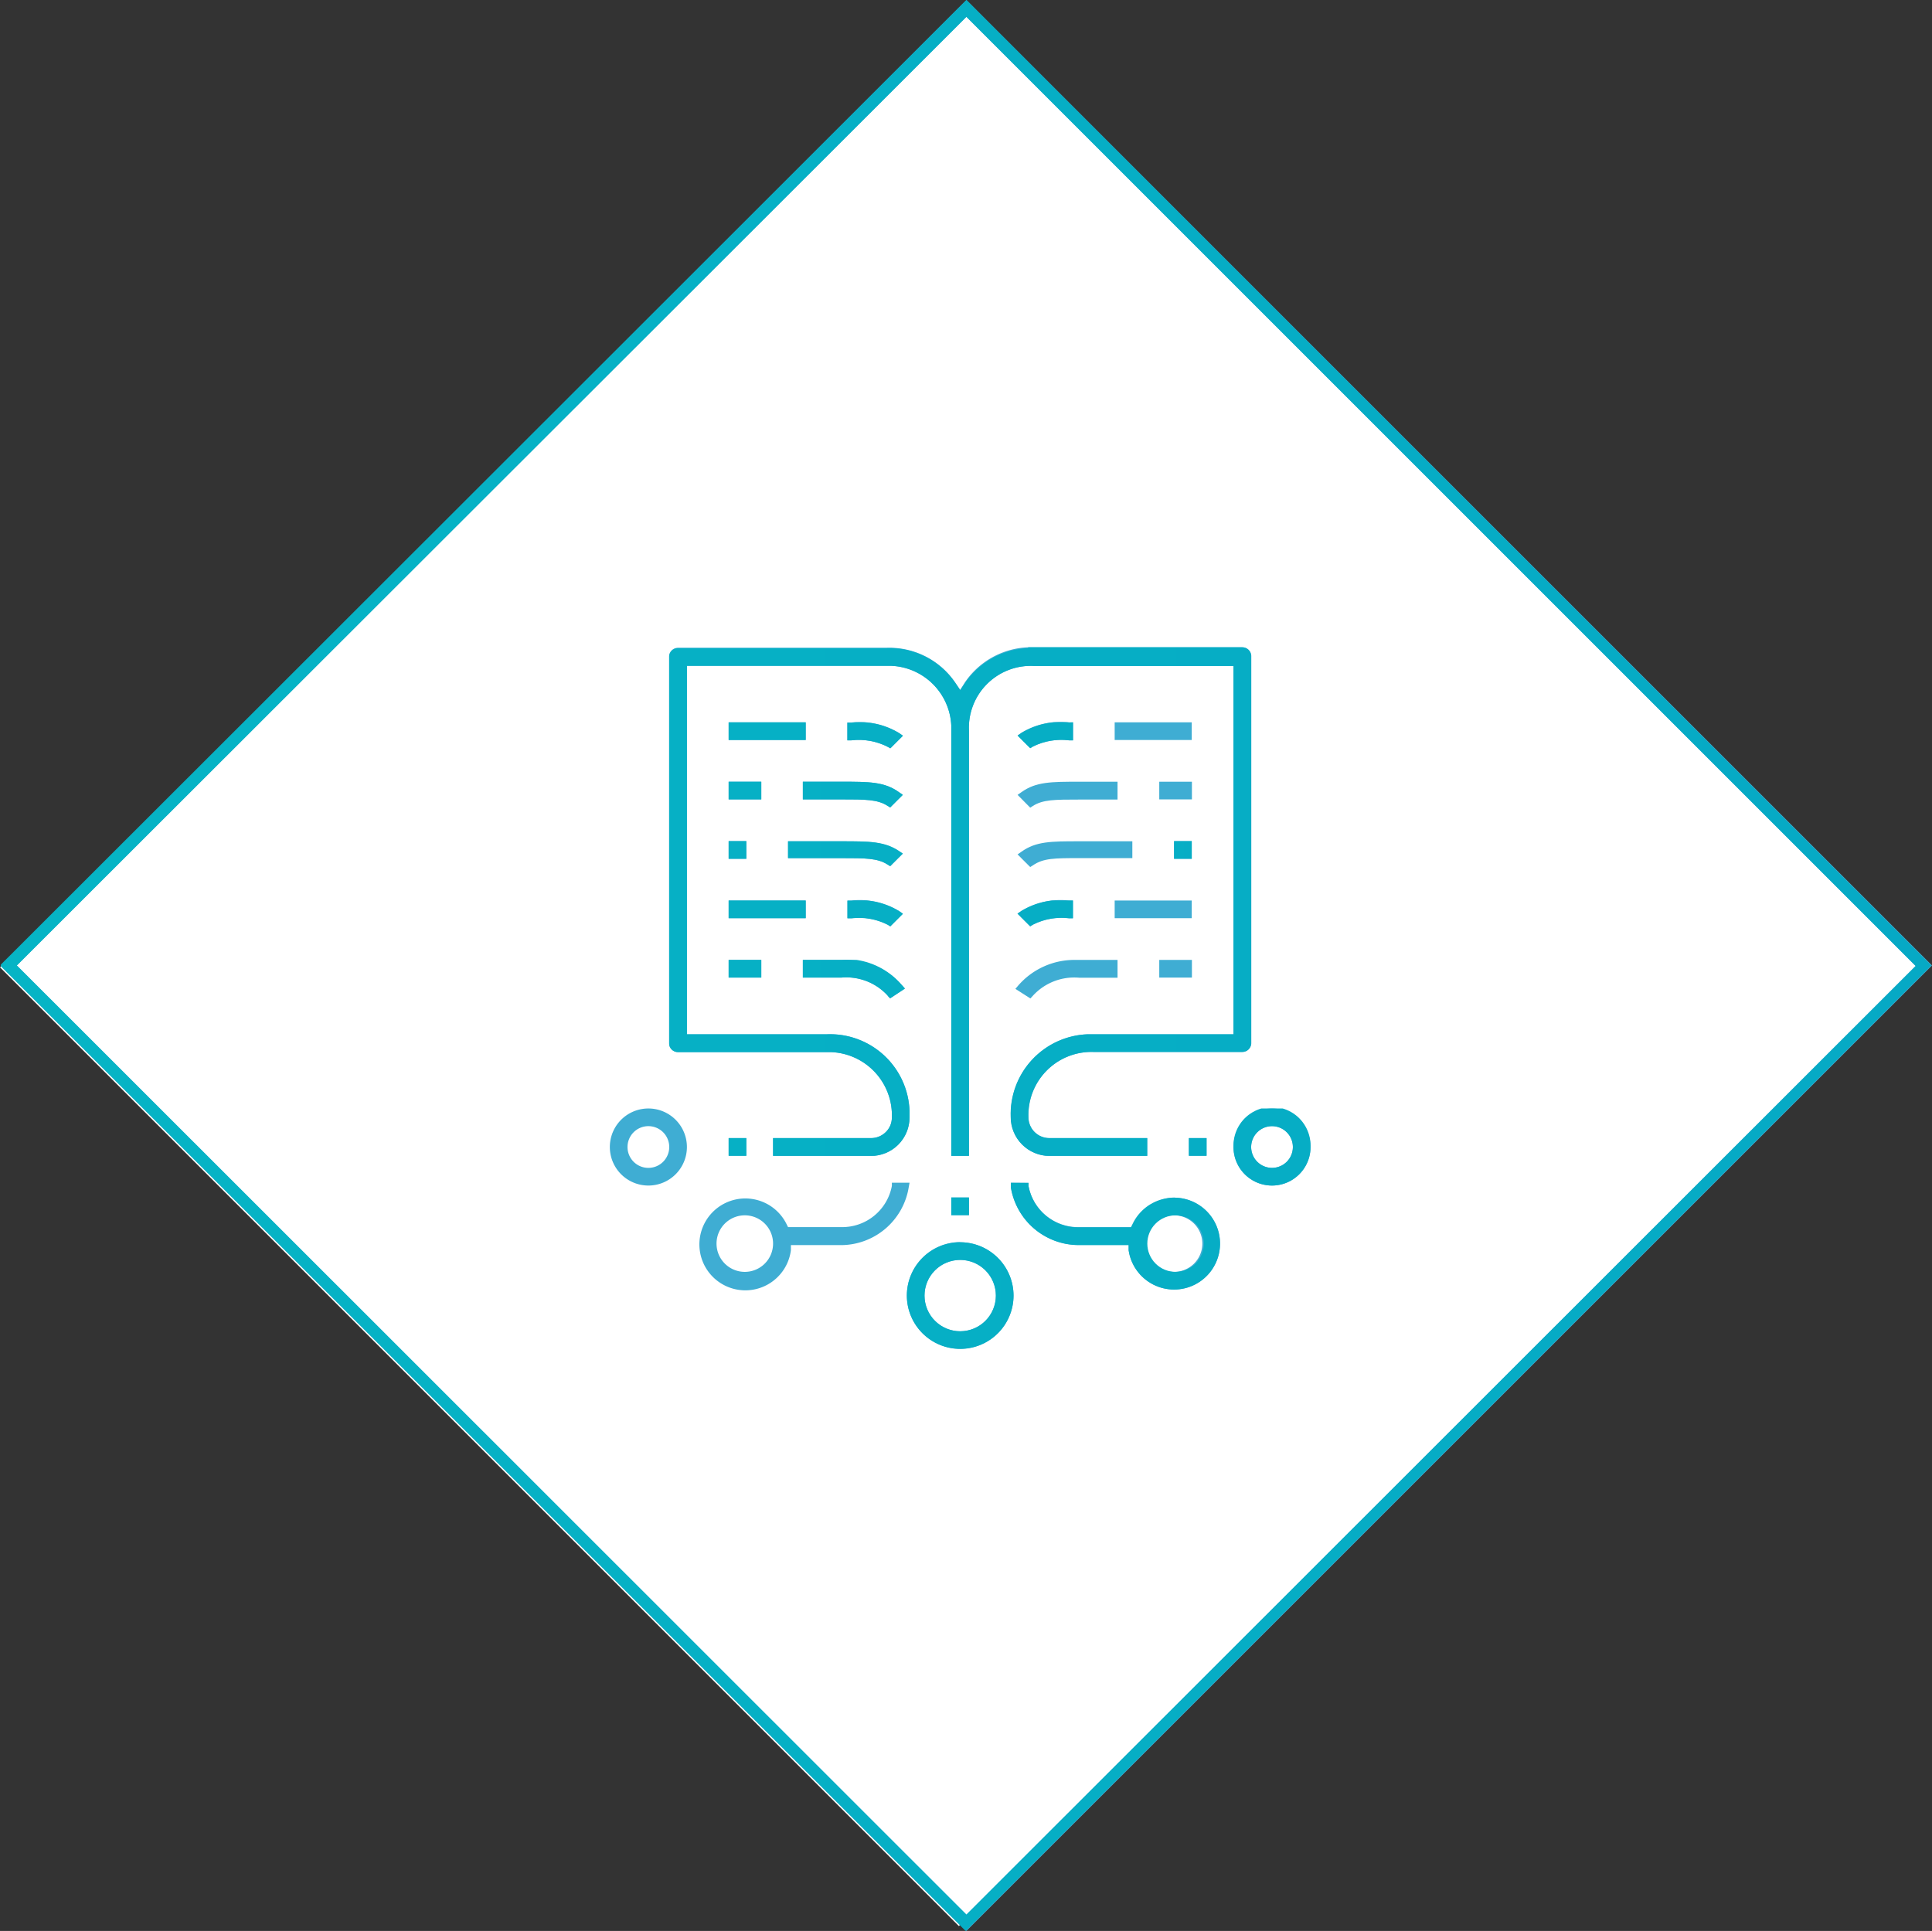 <?xml version="1.0" encoding="UTF-8"?>
<svg xmlns="http://www.w3.org/2000/svg" xmlns:xlink="http://www.w3.org/1999/xlink" viewBox="0 0 114.81 114.76">
    <rect x="0" y="0" width="114.81" height="114.76" fill="#333333" stroke="none"/>
    <defs>
        <style>
            .cls-1{fill:none;}.cls-2{fill:#fff;}.cls-3{fill:#3fadd3;}.cls-4{clip-path:url(#clip-path);}.cls-5{fill:url(#Безымянный_градиент_103);}.cls-6{clip-path:url(#clip-path-2);}.cls-7{fill:url(#Безымянный_градиент_103-2);}.cls-8{clip-path:url(#clip-path-3);}.cls-9{fill:url(#Безымянный_градиент_103-3);}.cls-10{clip-path:url(#clip-path-4);}.cls-11{fill:url(#Безымянный_градиент_103-4);}.cls-12{clip-path:url(#clip-path-5);}.cls-13{fill:url(#Безымянный_градиент_103-5);}.cls-14{clip-path:url(#clip-path-6);}.cls-15{fill:url(#Безымянный_градиент_103-6);}.cls-16{clip-path:url(#clip-path-7);}.cls-17{clip-path:url(#clip-path-8);}.cls-18{fill:url(#Безымянный_градиент_103-8);}.cls-19{clip-path:url(#clip-path-9);}.cls-20{clip-path:url(#clip-path-10);}.cls-21{fill:url(#Безымянный_градиент_103-10);}.cls-22{clip-path:url(#clip-path-11);}.cls-23{fill:url(#Безымянный_градиент_103-11);}.cls-24{clip-path:url(#clip-path-12);}.cls-25{fill:url(#Безымянный_градиент_103-12);}.cls-26{clip-path:url(#clip-path-13);}.cls-27{fill:url(#Безымянный_градиент_103-13);}.cls-28{clip-path:url(#clip-path-14);}.cls-29{fill:url(#Безымянный_градиент_103-14);}.cls-30{clip-path:url(#clip-path-15);}.cls-31{fill:url(#Безымянный_градиент_103-15);}.cls-32{clip-path:url(#clip-path-16);}.cls-33{fill:url(#Безымянный_градиент_103-16);}.cls-34{clip-path:url(#clip-path-17);}.cls-35{fill:url(#Безымянный_градиент_103-17);}.cls-36{clip-path:url(#clip-path-18);}.cls-37{fill:url(#Безымянный_градиент_103-18);}.cls-38{clip-path:url(#clip-path-19);}.cls-39{fill:url(#Безымянный_градиент_103-19);}.cls-40{clip-path:url(#clip-path-20);}.cls-41{clip-path:url(#clip-path-21);}.cls-42{clip-path:url(#clip-path-22);}.cls-43{clip-path:url(#clip-path-23);}.cls-44{fill:url(#Безымянный_градиент_103-23);}.cls-45{clip-path:url(#clip-path-24);}.cls-46{fill:url(#Безымянный_градиент_103-24);}.cls-47{clip-path:url(#clip-path-25);}.cls-48{clip-path:url(#clip-path-26);}.cls-49{fill:url(#Безымянный_градиент_103-26);}.cls-50{clip-path:url(#clip-path-27);}.cls-51{fill:url(#Безымянный_градиент_103-27);}.cls-52{clip-path:url(#clip-path-28);}.cls-53{clip-path:url(#clip-path-29);}.cls-54{clip-path:url(#clip-path-30);}
        </style>
        <clipPath id="clip-path">
            <path class="cls-1" d="M1,57.38,57.43,1l56.41,56.41L57.43,113.79Zm-1,0,57.38,57.38,57.38-57.38L57.43,0Z"/>
        </clipPath>
        <linearGradient id="Безымянный_градиент_103" x1="-1541.26" y1="2600.87" x2="-1540.72" y2="2600.87"
                        gradientTransform="matrix(1559.22, 0, 0, -1559.22, 2403042.27, 4055387.08)"
                        gradientUnits="userSpaceOnUse">
            <stop offset="0" stop-color="#06bfc4"/>
            <stop offset="1" stop-color="#0771c8"/>
        </linearGradient>
        <clipPath id="clip-path-2">
            <path class="cls-1"
                  d="M68.18,73.91a1.68,1.68,0,1,1,1.68,1.68,1.68,1.68,0,0,1-1.68-1.68m-8.11-3.61,0,.27a4.09,4.09,0,0,0,4,3.43h3l0,.31a2.73,2.73,0,1,0,.23-1.56l-.1.2H64.12a3,3,0,0,1-3-2.45l0-.19Z"/>
        </clipPath>
        <linearGradient id="Безымянный_градиент_103-2" x1="-1541.26" y1="2600.86" x2="-1540.72" y2="2600.86"
                        xlink:href="#Безымянный_градиент_103"/>
        <clipPath id="clip-path-3">
            <path class="cls-1"
                  d="M74.35,68.17a1.24,1.24,0,1,1,1.24,1.24,1.24,1.24,0,0,1-1.24-1.24m-1.05,0a2.29,2.29,0,0,0,4.58,0v-.09a2.29,2.29,0,0,0-4.58,0"/>
        </clipPath>
        <linearGradient id="Безымянный_градиент_103-3" x1="-1541.26" y1="2600.86" x2="-1540.72" y2="2600.86"
                        xlink:href="#Безымянный_градиент_103"/>
        <clipPath id="clip-path-4">
            <rect class="cls-1" x="70.65" y="67.64" width="1.05" height="1.05"/>
        </clipPath>
        <linearGradient id="Безымянный_градиент_103-4" x1="-1541.26" y1="2600.86" x2="-1540.72" y2="2600.86"
                        xlink:href="#Безымянный_градиент_103"/>
        <clipPath id="clip-path-5">
            <rect class="cls-1" x="43.3" y="67.64" width="1.05" height="1.05"/>
        </clipPath>
        <linearGradient id="Безымянный_градиент_103-5" x1="-1541.26" y1="2600.86" x2="-1540.72" y2="2600.86"
                        xlink:href="#Безымянный_градиент_103"/>
        <clipPath id="clip-path-6">
            <rect class="cls-1" x="56.53" y="71.17" width="1.05" height="1.05"/>
        </clipPath>
        <linearGradient id="Безымянный_градиент_103-6" x1="-1541.26" y1="2600.86" x2="-1540.72" y2="2600.86"
                        xlink:href="#Безымянный_градиент_103"/>
        <clipPath id="clip-path-7">
            <path class="cls-1"
                  d="M37.29,68.17a1.24,1.24,0,1,1,1.24,1.24,1.24,1.24,0,0,1-1.24-1.24m-1.05,0a2.29,2.29,0,1,0,2.29-2.29,2.29,2.29,0,0,0-2.29,2.29"/>
        </clipPath>
        <clipPath id="clip-path-8">
            <path class="cls-1"
                  d="M54.94,77a2.12,2.12,0,1,1,2.12,2.12A2.12,2.12,0,0,1,54.94,77m-1.05,0a3.17,3.17,0,1,0,3.17-3.17A3.18,3.18,0,0,0,53.89,77"/>
        </clipPath>
        <linearGradient id="Безымянный_градиент_103-8" x1="-1541.26" y1="2600.85" x2="-1540.72" y2="2600.85"
                        xlink:href="#Безымянный_градиент_103"/>
        <clipPath id="clip-path-9">
            <path class="cls-1"
                  d="M42.58,73.91a1.68,1.68,0,1,1,1.68,1.68,1.68,1.68,0,0,1-1.68-1.68M53,70.29l0,.19a3,3,0,0,1-3,2.45H46.83l-.1-.2A2.73,2.73,0,1,0,47,74.3L47,74h3a4.09,4.09,0,0,0,4-3.43l0-.27Z"/>
        </clipPath>
        <clipPath id="clip-path-10">
            <path class="cls-1"
                  d="M46.83,50V51H50c1.43,0,2.15,0,2.74.38l.16.1.75-.75-.23-.16C52.56,50,51.65,50,50,50Z"/>
        </clipPath>
        <linearGradient id="Безымянный_градиент_103-10" x1="-1541.26" y1="2600.87" x2="-1540.72" y2="2600.87"
                        xlink:href="#Безымянный_градиент_103"/>
        <clipPath id="clip-path-11">
            <path class="cls-1"
                  d="M50.36,44h.24a3.78,3.78,0,0,1,2.15.38l.16.1.75-.75-.23-.16a4.51,4.51,0,0,0-2.83-.62h-.24Z"/>
        </clipPath>
        <linearGradient id="Безымянный_градиент_103-11" x1="-1541.26" y1="2600.87" x2="-1540.72" y2="2600.87"
                        xlink:href="#Безымянный_градиент_103"/>
        <clipPath id="clip-path-12">
            <rect class="cls-1" x="43.3" y="53.52" width="4.58" height="1.05"/>
        </clipPath>
        <linearGradient id="Безымянный_градиент_103-12" x1="-1541.26" y1="2600.87" x2="-1540.72" y2="2600.87"
                        xlink:href="#Безымянный_градиент_103"/>
        <clipPath id="clip-path-13">
            <path class="cls-1"
                  d="M50.36,54.58h.24a3.78,3.78,0,0,1,2.15.38l.16.1.75-.75-.23-.16a4.5,4.5,0,0,0-2.83-.62h-.24Z"/>
        </clipPath>
        <linearGradient id="Безымянный_градиент_103-13" x1="-1541.26" y1="2600.87" x2="-1540.72" y2="2600.87"
                        xlink:href="#Безымянный_градиент_103"/>
        <clipPath id="clip-path-14">
            <path class="cls-1"
                  d="M47.71,46.46v1.05H50c1.43,0,2.15,0,2.74.38l.16.1.75-.75-.23-.16c-.86-.62-1.77-.62-3.42-.62Z"/>
        </clipPath>
        <linearGradient id="Безымянный_градиент_103-14" x1="-1541.26" y1="2600.87" x2="-1540.72" y2="2600.87"
                        xlink:href="#Безымянный_градиент_103"/>
        <clipPath id="clip-path-15">
            <rect class="cls-1" x="43.3" y="57.05" width="1.94" height="1.05"/>
        </clipPath>
        <linearGradient id="Безымянный_градиент_103-15" x1="-1541.26" y1="2600.87" x2="-1540.72" y2="2600.87"
                        xlink:href="#Безымянный_градиент_103"/>
        <clipPath id="clip-path-16">
            <rect class="cls-1" x="43.3" y="49.99" width="1.05" height="1.05"/>
        </clipPath>
        <linearGradient id="Безымянный_градиент_103-16" x1="-1541.26" y1="2600.87" x2="-1540.72" y2="2600.87"
                        xlink:href="#Безымянный_градиент_103"/>
        <clipPath id="clip-path-17">
            <rect class="cls-1" x="43.3" y="42.93" width="4.58" height="1.05"/>
        </clipPath>
        <linearGradient id="Безымянный_градиент_103-17" x1="-1541.26" y1="2600.87" x2="-1540.72" y2="2600.87"
                        xlink:href="#Безымянный_градиент_103"/>
        <clipPath id="clip-path-18">
            <path class="cls-1"
                  d="M50,57.05H47.71v1.05H50a3.33,3.33,0,0,1,2.76,1.08l.14.15.88-.58-.18-.2A4.39,4.39,0,0,0,50.27,57H50"/>
        </clipPath>
        <linearGradient id="Безымянный_градиент_103-18" x1="-1541.26" y1="2600.87" x2="-1540.72" y2="2600.87"
                        xlink:href="#Безымянный_градиент_103"/>
        <clipPath id="clip-path-19">
            <rect class="cls-1" x="43.3" y="46.46" width="1.94" height="1.05"/>
        </clipPath>
        <linearGradient id="Безымянный_градиент_103-19" x1="-1541.26" y1="2600.87" x2="-1540.72" y2="2600.87"
                        xlink:href="#Безымянный_градиент_103"/>
        <clipPath id="clip-path-20">
            <rect class="cls-1" x="68.89" y="46.46" width="1.94" height="1.05"/>
        </clipPath>
        <clipPath id="clip-path-21">
            <rect class="cls-1" x="66.24" y="53.52" width="4.58" height="1.05"/>
        </clipPath>
        <clipPath id="clip-path-22">
            <rect class="cls-1" x="68.89" y="57.05" width="1.94" height="1.05"/>
        </clipPath>
        <clipPath id="clip-path-23">
            <path class="cls-1"
                  d="M63.53,42.94a4.5,4.5,0,0,0-2.83.62l-.23.16.75.75.16-.1A3.78,3.78,0,0,1,63.53,44h.24V42.93Z"/>
        </clipPath>
        <linearGradient id="Безымянный_градиент_103-23" x1="-1541.26" y1="2600.87" x2="-1540.72" y2="2600.87"
                        xlink:href="#Безымянный_градиент_103"/>
        <clipPath id="clip-path-24">
            <rect class="cls-1" x="69.77" y="49.99" width="1.05" height="1.05"/>
        </clipPath>
        <linearGradient id="Безымянный_градиент_103-24" x1="-1541.26" y1="2600.87" x2="-1540.72" y2="2600.87"
                        xlink:href="#Безымянный_градиент_103"/>
        <clipPath id="clip-path-25">
            <path class="cls-1"
                  d="M64.12,46.46c-1.65,0-2.56,0-3.42.62l-.23.16.75.75.16-.1c.59-.38,1.31-.38,2.74-.38h2.29V46.46Z"/>
        </clipPath>
        <clipPath id="clip-path-26">
            <path class="cls-1"
                  d="M61.1,38.52a4.78,4.78,0,0,0-3.75,2.07l-.29.43-.29-.43a4.74,4.74,0,0,0-4.1-2.07H40.29a.53.53,0,0,0-.53.53V62a.53.53,0,0,0,.53.53H49.4A3.76,3.76,0,0,1,53,66.43a1.2,1.2,0,0,1-.36.85,1.24,1.24,0,0,1-.88.36H45.94V68.7h5.82a2.29,2.29,0,0,0,2.29-2.28c0-.14,0-.26,0-.38a4.73,4.73,0,0,0-4.92-4.57H40.82V39.57H52.93a3.73,3.73,0,0,1,3.6,3.54c0,.14,0,.24,0,.33V68.7h1.05V43.42a3.68,3.68,0,0,1,3.88-3.84H73.3V61.47H64.63a4.75,4.75,0,0,0-4.57,4.92,2.31,2.31,0,0,0,2.29,2.31h5.82V67.64H62.35a1.24,1.24,0,0,1-1.24-1.24A3.75,3.75,0,0,1,65,62.52h8.82a.53.53,0,0,0,.53-.53V39a.53.53,0,0,0-.53-.53H61.1"/>
        </clipPath>
        <linearGradient id="Безымянный_градиент_103-26" x1="-1541.26" y1="2600.87" x2="-1540.72" y2="2600.87"
                        xlink:href="#Безымянный_градиент_103"/>
        <clipPath id="clip-path-27">
            <path class="cls-1"
                  d="M63.53,53.52a4.5,4.5,0,0,0-2.83.62l-.23.16.75.75.16-.1a3.78,3.78,0,0,1,2.15-.38h.24V53.52Z"/>
        </clipPath>
        <linearGradient id="Безымянный_градиент_103-27" x1="-1541.26" y1="2600.87" x2="-1540.72" y2="2600.87"
                        xlink:href="#Безымянный_градиент_103"/>
        <clipPath id="clip-path-28">
            <path class="cls-1"
                  d="M64.12,50c-1.65,0-2.56,0-3.42.62l-.23.16.75.75.16-.1C62,51,62.69,51,64.12,51H67.3V50Z"/>
        </clipPath>
        <clipPath id="clip-path-29">
            <path class="cls-1"
                  d="M60.53,58.55l-.18.21.88.58.14-.15a3.33,3.33,0,0,1,2.78-1.08h2.26V57.05H63.85a4.42,4.42,0,0,0-3.33,1.51"/>
        </clipPath>
        <clipPath id="clip-path-30">
            <rect class="cls-1" x="66.24" y="42.93" width="4.58" height="1.05"/>
        </clipPath>
    </defs>
    <g id="Слой_2" data-name="Слой 2">
        <g id="Слой_1-2" data-name="Слой 1">
            <rect class="cls-2" x="16.68" y="17.18" width="80.65" height="80.58"
                  transform="translate(-23.94 57.14) rotate(-45)"/>
            <path class="cls-3"
                  d="M.05,57.38l57.38,57.38,57.38-57.38L57.43,0Zm57.38,56.41L1,57.38,57.43,1l56.41,56.41Z"/>
            <path class="cls-3"
                  d="M69.86,71.17a2.75,2.75,0,0,0-2.47,1.56l-.1.2H64.12a3,3,0,0,1-3-2.45l0-.19H60.07l0,.27a4.09,4.09,0,0,0,4,3.43h3l0,.31a2.73,2.73,0,1,0,2.7-3.12m1.68,2.73a1.68,1.68,0,1,1-1.68-1.68,1.68,1.68,0,0,1,1.68,1.68"/>
            <path class="cls-3"
                  d="M73.3,68.17a2.29,2.29,0,1,0,2.29-2.29,2.29,2.29,0,0,0-2.29,2.29m2.29-1.24a1.24,1.24,0,1,1-1.24,1.24,1.24,1.24,0,0,1,1.24-1.24"/>
            <rect class="cls-3" x="70.65" y="67.64" width="1.05" height="1.05"/>
            <rect class="cls-3" x="43.3" y="67.64" width="1.05" height="1.05"/>
            <rect class="cls-3" x="56.53" y="71.17" width="1.05" height="1.05"/>
            <path class="cls-3"
                  d="M38.53,65.88a2.29,2.29,0,1,0,2.29,2.29,2.29,2.29,0,0,0-2.29-2.29m0,3.53a1.24,1.24,0,1,1,1.24-1.24,1.24,1.24,0,0,1-1.24,1.24"/>
            <path class="cls-3"
                  d="M57.06,73.82A3.17,3.17,0,1,0,60.23,77a3.18,3.18,0,0,0-3.17-3.17m0,5.29A2.12,2.12,0,1,1,59.18,77a2.12,2.12,0,0,1-2.12,2.12"/>
            <path class="cls-3"
                  d="M54.05,70.29H53l0,.19a3,3,0,0,1-3,2.45H46.83l-.1-.2A2.73,2.73,0,1,0,47,74.3L47,74h3a4.09,4.09,0,0,0,4-3.43Zm-9.79,1.94a1.68,1.68,0,1,1-1.68,1.68,1.68,1.68,0,0,1,1.68-1.68"/>
            <path class="cls-3"
                  d="M53.42,50.62C52.56,50,51.65,50,50,50H46.83V51H50c1.43,0,2.15,0,2.74.38l.16.1.75-.75Z"/>
            <path class="cls-3"
                  d="M52.9,44.47l.75-.75-.23-.16a4.51,4.51,0,0,0-2.83-.62h-.24V44h.24a3.77,3.77,0,0,1,2.14.38Z"/>
            <rect class="cls-3" x="43.3" y="53.52" width="4.58" height="1.05"/>
            <path class="cls-3"
                  d="M50.36,53.52v1.05h.24a3.76,3.76,0,0,1,2.14.38l.16.1.75-.75-.23-.16a4.5,4.5,0,0,0-2.83-.62Z"/>
            <path class="cls-3"
                  d="M47.71,46.46v1.05H50c1.43,0,2.15,0,2.74.38l.16.1.75-.75-.23-.16c-.86-.62-1.77-.62-3.42-.62Z"/>
            <rect class="cls-3" x="43.3" y="57.05" width="1.94" height="1.05"/>
            <rect class="cls-3" x="43.3" y="49.99" width="1.05" height="1.05"/>
            <rect class="cls-3" x="43.3" y="42.93" width="4.58" height="1.05"/>
            <path class="cls-3"
                  d="M52.75,59.19l.14.15.88-.58-.18-.21A4.39,4.39,0,0,0,50,57.05H47.71v1.05H50a3.33,3.33,0,0,1,2.76,1.08"/>
            <rect class="cls-3" x="43.3" y="46.46" width="1.94" height="1.05"/>
            <rect class="cls-3" x="68.89" y="46.46" width="1.94" height="1.05"/>
            <rect class="cls-3" x="66.24" y="53.52" width="4.58" height="1.05"/>
            <rect class="cls-3" x="68.89" y="57.05" width="1.94" height="1.05"/>
            <path class="cls-3"
                  d="M61.38,44.37A3.78,3.78,0,0,1,63.53,44h.24V42.93h-.24a4.5,4.5,0,0,0-2.83.62l-.23.16.75.75Z"/>
            <rect class="cls-3" x="69.77" y="49.99" width="1.05" height="1.05"/>
            <path class="cls-3"
                  d="M61.22,48l.16-.1c.59-.38,1.31-.38,2.74-.38h2.29V46.46H64.12c-1.65,0-2.56,0-3.42.62l-.23.16Z"/>
            <path class="cls-3"
                  d="M57.06,41l-.29-.43a4.74,4.74,0,0,0-4.1-2.07H40.29a.53.53,0,0,0-.53.53V62a.53.53,0,0,0,.53.53H49.4A3.76,3.76,0,0,1,53,66.43a1.2,1.2,0,0,1-.36.85,1.24,1.24,0,0,1-.88.36H45.94V68.7h5.82a2.29,2.29,0,0,0,2.29-2.28c0-.14,0-.26,0-.38a4.72,4.72,0,0,0-4.92-4.57H40.82V39.57H52.93a3.73,3.73,0,0,1,3.6,3.54c0,.14,0,.24,0,.33V68.7h1.05V43.42a3.68,3.68,0,0,1,3.88-3.84H73.3V61.47H64.63a4.75,4.75,0,0,0-4.56,4.92,2.31,2.31,0,0,0,2.29,2.31h5.82V67.64H62.36a1.24,1.24,0,0,1-1.24-1.24A3.75,3.75,0,0,1,65,62.52h8.83a.53.53,0,0,0,.53-.53V39a.53.53,0,0,0-.53-.53H61.1a4.77,4.77,0,0,0-3.75,2.07Z"/>
            <path class="cls-3"
                  d="M61.22,55.06l.16-.1a3.77,3.77,0,0,1,2.15-.38h.23V53.52h-.24a4.49,4.49,0,0,0-2.83.62l-.23.16Z"/>
            <path class="cls-3"
                  d="M61.22,51.53l.16-.1C62,51,62.69,51,64.12,51h3.17V50H64.12c-1.65,0-2.56,0-3.42.62l-.23.16Z"/>
            <path class="cls-3"
                  d="M61.23,59.34l.14-.15a3.33,3.33,0,0,1,2.78-1.08h2.26V57.05H63.85a4.42,4.42,0,0,0-3.33,1.51l-.18.21Z"/>
            <rect class="cls-3" x="66.24" y="42.93" width="4.58" height="1.05"/>
            <g class="cls-4">
                <rect class="cls-5" x="0.05" width="114.75" height="114.76"/>
            </g>
            <g class="cls-6">
                <rect class="cls-7" x="60.07" y="70.29" width="12.52" height="6.35"/>
            </g>
            <g class="cls-8">
                <rect class="cls-9" x="73.3" y="65.88" width="4.58" height="4.58"/>
            </g>
            <g class="cls-10">
                <rect class="cls-11" x="70.65" y="67.64" width="1.05" height="1.05"/>
            </g>
            <g class="cls-12">
                <rect class="cls-13" x="43.3" y="67.64" width="1.05" height="1.05"/>
            </g>
            <g class="cls-14">
                <rect class="cls-15" x="56.53" y="71.17" width="1.05" height="1.05"/>
            </g>
            <g class="cls-16">
                <rect class="cls-9" x="36.24" y="65.88" width="4.59" height="4.58"/>
            </g>
            <g class="cls-17">
                <rect class="cls-18" x="53.89" y="73.82" width="6.35" height="6.35"/>
            </g>
            <g class="cls-19">
                <rect class="cls-7" x="41.53" y="70.29" width="12.52" height="6.35"/>
            </g>
            <g class="cls-20">
                <rect class="cls-21" x="46.83" y="49.99" width="6.82" height="1.54"/>
            </g>
            <g class="cls-22">
                <rect class="cls-23" x="50.36" y="42.93" width="3.29" height="1.54"/>
            </g>
            <g class="cls-24">
                <rect class="cls-25" x="43.3" y="53.52" width="4.58" height="1.05"/>
            </g>
            <g class="cls-26">
                <rect class="cls-27" x="50.36" y="53.52" width="3.29" height="1.54"/>
            </g>
            <g class="cls-28">
                <rect class="cls-29" x="47.71" y="46.46" width="5.94" height="1.54"/>
            </g>
            <g class="cls-30">
                <rect class="cls-31" x="43.3" y="57.05" width="1.94" height="1.05"/>
            </g>
            <g class="cls-32">
                <rect class="cls-33" x="43.3" y="49.99" width="1.05" height="1.05"/>
            </g>
            <g class="cls-34">
                <rect class="cls-35" x="43.3" y="42.93" width="4.58" height="1.05"/>
            </g>
            <g class="cls-36">
                <rect class="cls-37" x="47.71" y="57.05" width="6.06" height="2.29"/>
            </g>
            <g class="cls-38">
                <rect class="cls-39" x="43.3" y="46.46" width="1.94" height="1.05"/>
            </g>
            <g class="cls-40">
                <rect class="cls-39" x="68.89" y="46.46" width="1.94" height="1.05"/>
            </g>
            <g class="cls-41">
                <rect class="cls-25" x="66.24" y="53.52" width="4.58" height="1.05"/>
            </g>
            <g class="cls-42">
                <rect class="cls-31" x="68.89" y="57.05" width="1.94" height="1.05"/>
            </g>
            <g class="cls-43">
                <rect class="cls-44" x="60.47" y="42.93" width="3.29" height="1.54"/>
            </g>
            <g class="cls-45">
                <rect class="cls-46" x="69.77" y="49.99" width="1.05" height="1.05"/>
            </g>
            <g class="cls-47">
                <rect class="cls-29" x="60.47" y="46.46" width="5.94" height="1.54"/>
            </g>
            <g class="cls-48">
                <rect class="cls-49" x="39.77" y="38.46" width="34.59" height="30.23"/>
            </g>
            <g class="cls-50">
                <rect class="cls-51" x="60.47" y="53.52" width="3.29" height="1.54"/>
            </g>
            <g class="cls-52">
                <rect class="cls-21" x="60.47" y="49.99" width="6.82" height="1.54"/>
            </g>
            <g class="cls-53">
                <rect class="cls-37" x="60.35" y="57.05" width="6.06" height="2.29"/>
            </g>
            <g class="cls-54">
                <rect class="cls-35" x="66.24" y="42.93" width="4.58" height="1.05"/>
            </g>
        </g>
    </g>
</svg>
